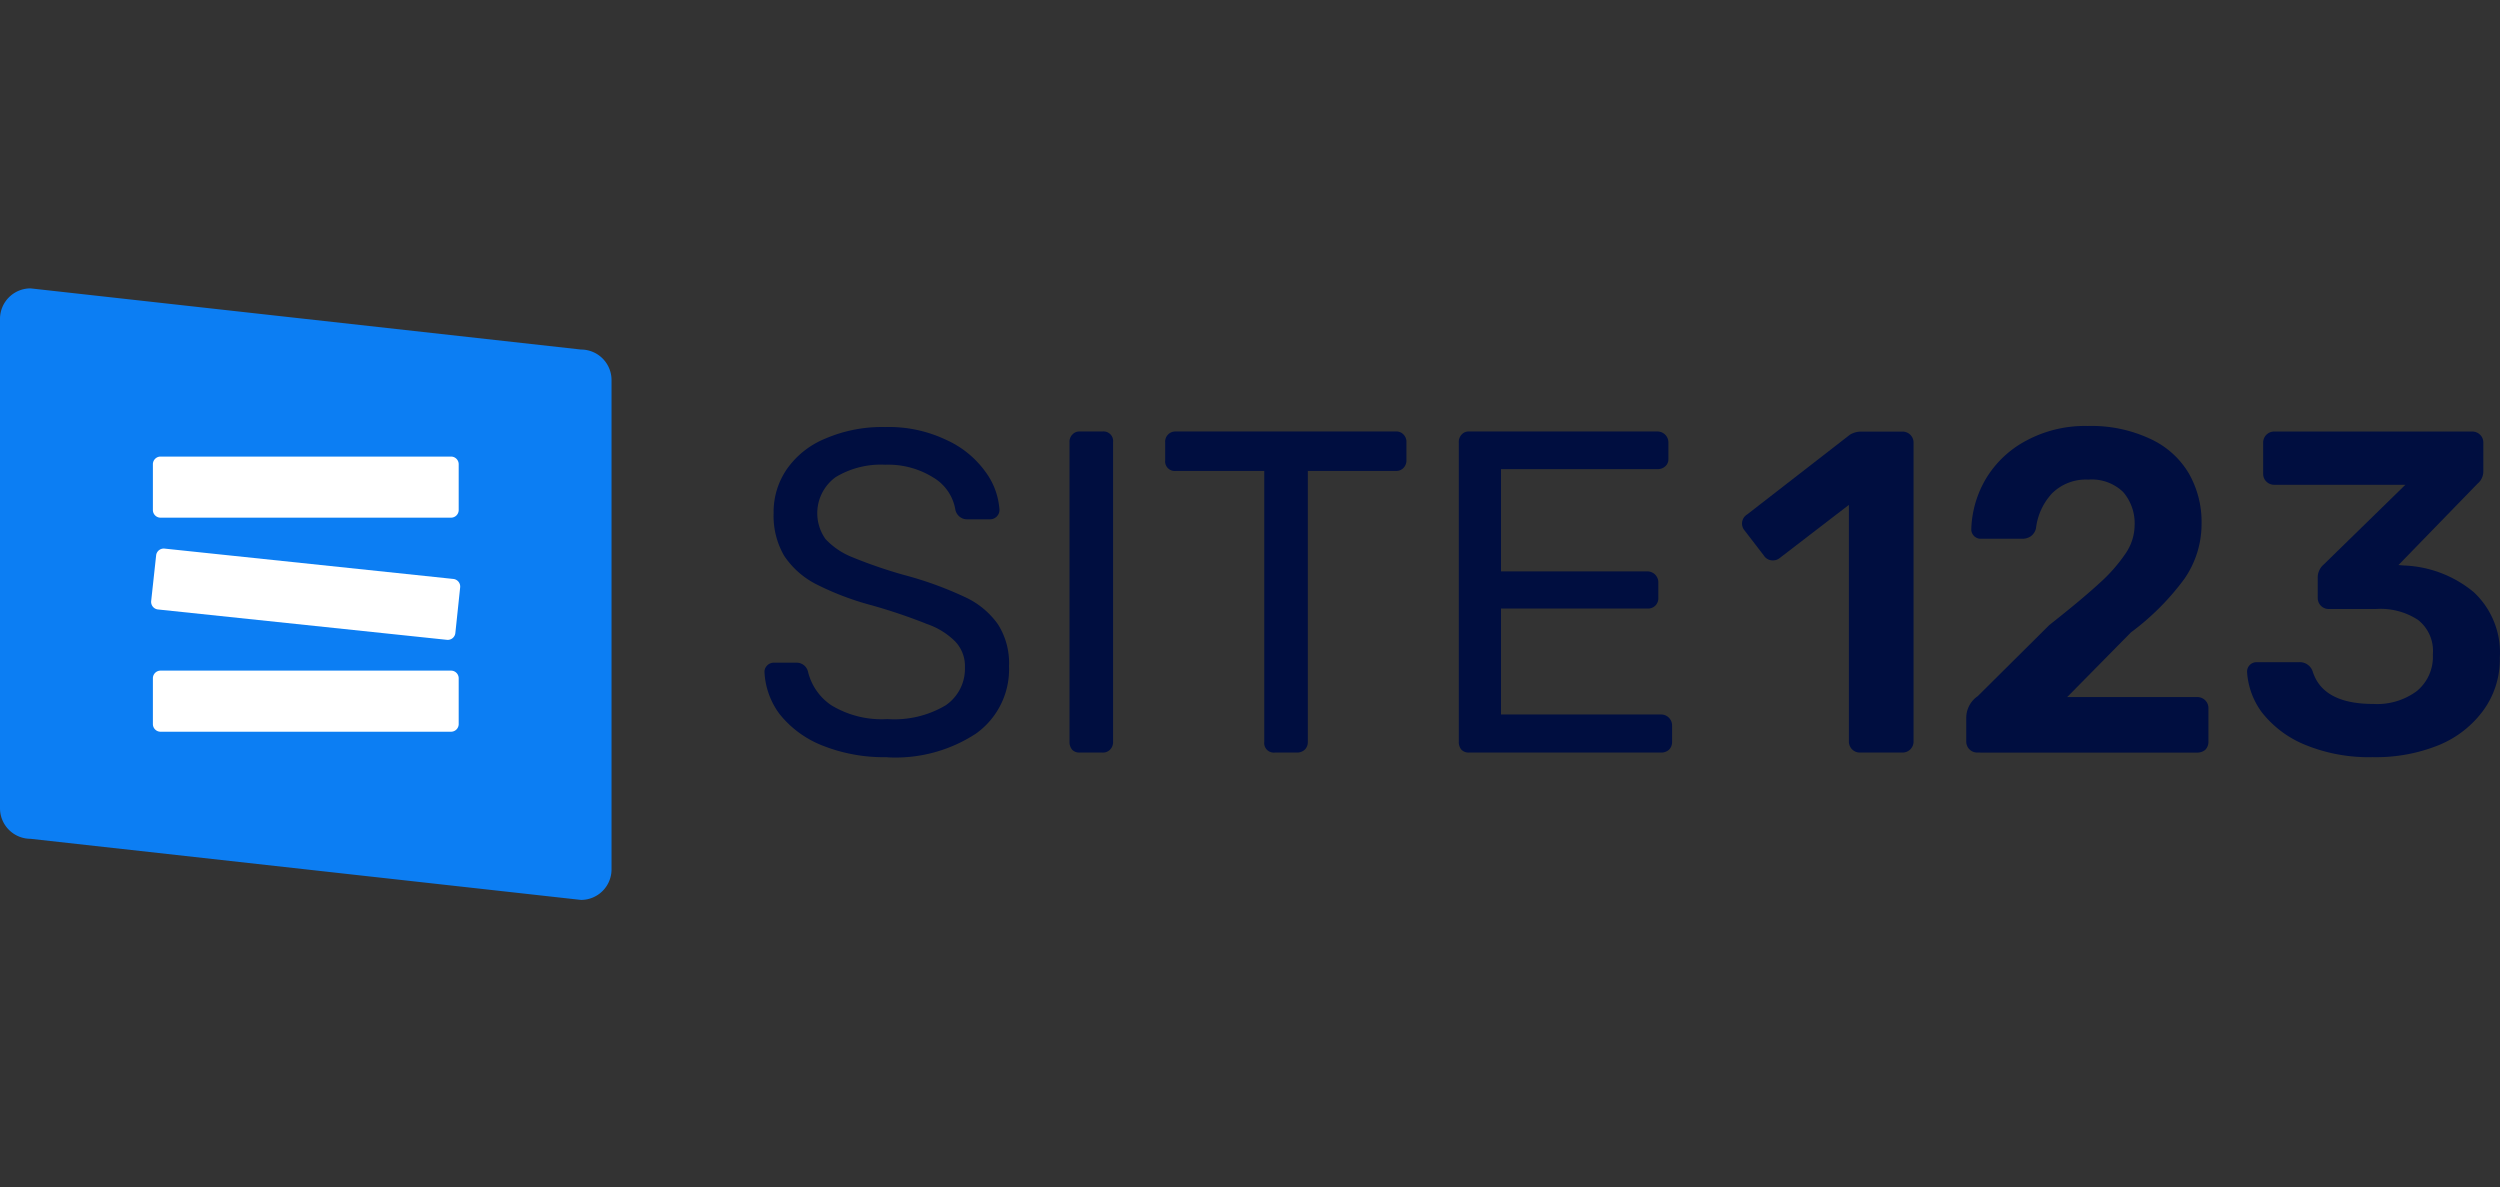 <svg xmlns="http://www.w3.org/2000/svg" width="147.392" height="70" viewBox="0 0 147.392 70">
  <rect x="0" y="0" width="147.392" height="70" fill="#333333" stroke="none"/>
  <g id="site" transform="translate(15205 3484)">
    <rect id="Rectangle_1039" data-name="Rectangle 1039" width="147.39" height="70" transform="translate(-15205 -3484)" fill="#fff" opacity="0"/>
    <g id="Group_706" data-name="Group 706" transform="translate(-21264 12474.727)">
      <path id="Path_5408" data-name="Path 5408" d="M17,5.8A1.8,1.8,0,0,1,18.8,4L51.254,7.606a1.8,1.8,0,0,1,1.8,1.8V38.254a1.8,1.8,0,0,1-1.8,1.8L18.8,36.451a1.8,1.8,0,0,1-1.8-1.8Z" transform="translate(6042 -15945.725)" fill="#0c7ef3"/>
      <path id="Path_5409" data-name="Path 5409" d="M37,26.451A.451.451,0,0,1,37.451,26H54.578a.451.451,0,0,1,.451.451v2.7a.451.451,0,0,1-.451.451H37.451A.451.451,0,0,1,37,29.155Z" transform="translate(6031.014 -15957.809)" fill="#fff"/>
      <path id="Path_5410" data-name="Path 5410" d="M37.076,38.434a.451.451,0,0,1,.5-.4L54.6,39.823a.451.451,0,0,1,.4.5l-.283,2.689a.451.451,0,0,1-.5.4l-17.033-1.79a.451.451,0,0,1-.4-.5Z" transform="translate(6031.129 -15964.417)" fill="#fff"/>
      <path id="Path_5411" data-name="Path 5411" d="M37,54.451A.451.451,0,0,1,37.451,54H54.578a.451.451,0,0,1,.451.451v2.7a.451.451,0,0,1-.451.451H37.451A.451.451,0,0,1,37,57.155Z" transform="translate(6031.014 -15973.189)" fill="#fff"/>
      <path id="Path_5412" data-name="Path 5412" d="M124.247,41.591a9.807,9.807,0,0,1-3.867-.7,6.078,6.078,0,0,1-2.488-1.839A4.5,4.5,0,0,1,117,36.561a.519.519,0,0,1,.162-.379.55.55,0,0,1,.406-.162h1.325a.691.691,0,0,1,.676.541,3.318,3.318,0,0,0,1.379,1.974,5.718,5.718,0,0,0,3.3.811,5.923,5.923,0,0,0,3.434-.811,2.606,2.606,0,0,0,1.136-2.245,2.1,2.1,0,0,0-.568-1.514,4.323,4.323,0,0,0-1.65-1.028,32.958,32.958,0,0,0-3.272-1.109A16.763,16.763,0,0,1,120,31.369a5,5,0,0,1-1.839-1.65,4.686,4.686,0,0,1-.622-2.515,4.459,4.459,0,0,1,.784-2.6,5.122,5.122,0,0,1,2.277-1.8,8.435,8.435,0,0,1,3.516-.676,7.852,7.852,0,0,1,3.6.757,5.736,5.736,0,0,1,2.3,1.866A4.217,4.217,0,0,1,130.854,27a.555.555,0,0,1-.568.568h-1.352a.685.685,0,0,1-.406-.135.739.739,0,0,1-.27-.406,2.723,2.723,0,0,0-1.3-1.92,5.011,5.011,0,0,0-2.839-.757,5.15,5.15,0,0,0-2.921.73,2.63,2.63,0,0,0-.6,3.651,4.355,4.355,0,0,0,1.541,1.055,28.291,28.291,0,0,0,3.056,1.055,21.24,21.24,0,0,1,3.6,1.3,4.869,4.869,0,0,1,1.974,1.623,4.267,4.267,0,0,1,.649,2.461,4.659,4.659,0,0,1-1.947,3.975,8.66,8.66,0,0,1-5.229,1.4Z" transform="translate(5987.071 -15955.678)" fill="#000e40"/>
      <path id="Path_5413" data-name="Path 5413" d="M157.5,41.65a.585.585,0,0,1-.433-.162.682.682,0,0,1-.162-.46V23.342a.585.585,0,0,1,.162-.433.541.541,0,0,1,.433-.189h1.352a.565.565,0,0,1,.622.622V41.028a.626.626,0,0,1-.189.46.585.585,0,0,1-.433.162Z" transform="translate(5965.15 -15956.008)" fill="#000e40"/>
      <path id="Path_5414" data-name="Path 5414" d="M175.879,41.65a.565.565,0,0,1-.622-.622V25.046h-5.219a.565.565,0,0,1-.622-.622V23.369a.6.6,0,0,1,.622-.649h12.98a.572.572,0,0,1,.46.189.622.622,0,0,1,.162.46v1.055a.626.626,0,0,1-.189.46.585.585,0,0,1-.433.162h-5.192V41.028a.626.626,0,0,1-.189.46.682.682,0,0,1-.46.162Z" transform="translate(5958.279 -15956.008)" fill="#000e40"/>
      <path id="Path_5415" data-name="Path 5415" d="M208.42,41.65a.585.585,0,0,1-.433-.162.682.682,0,0,1-.162-.46V23.369a.622.622,0,0,1,.162-.46.541.541,0,0,1,.433-.189h11.114a.646.646,0,0,1,.649.649v.974a.541.541,0,0,1-.189.433.622.622,0,0,1-.46.162h-9.221v6.03h8.627a.646.646,0,0,1,.649.649v.919a.6.6,0,0,1-.649.622h-8.627v6.247h9.438a.646.646,0,0,1,.649.649v.974a.626.626,0,0,1-.189.46.682.682,0,0,1-.46.162Z" transform="translate(5937.181 -15956.008)" fill="#000e40"/>
      <path id="Path_5416" data-name="Path 5416" d="M251.823,41.65a.646.646,0,0,1-.649-.649V27.047l-4.083,3.137a.612.612,0,0,1-.406.135.6.6,0,0,1-.514-.27l-1.163-1.514a.624.624,0,0,1,.162-.919l6.057-4.7a1.232,1.232,0,0,1,.676-.189h2.434a.646.646,0,0,1,.649.649V41a.646.646,0,0,1-.649.649Z" transform="translate(5916.831 -15956.008)" fill="#000e40"/>
      <path id="Path_5417" data-name="Path 5417" d="M274.854,41.254a.646.646,0,0,1-.649-.649V39.2a1.544,1.544,0,0,1,.676-1.271l4.219-4.192q1.92-1.514,2.948-2.461a9.377,9.377,0,0,0,1.568-1.785,2.974,2.974,0,0,0,.514-1.6,2.831,2.831,0,0,0-.676-2,2.67,2.67,0,0,0-2.055-.73,2.833,2.833,0,0,0-2.136.811,3.641,3.641,0,0,0-.946,2.055.788.788,0,0,1-.325.487.9.9,0,0,1-.487.135H275.07a.555.555,0,0,1-.568-.568,6.192,6.192,0,0,1,.865-2.975,6.084,6.084,0,0,1,2.38-2.245A7.282,7.282,0,0,1,281.371,22a8.156,8.156,0,0,1,3.678.757,5.108,5.108,0,0,1,2.272,2.028,5.741,5.741,0,0,1,.757,2.948,5.675,5.675,0,0,1-1.028,3.3,15.043,15.043,0,0,1-3.137,3.137l-3.759,3.813h7.653a.648.648,0,0,1,.676.676v1.947a.659.659,0,0,1-.189.487.722.722,0,0,1-.487.162Z" transform="translate(5900.719 -15955.612)" fill="#000e40"/>
      <path id="Path_5418" data-name="Path 5418" d="M318.369,41.92a9.889,9.889,0,0,1-4.083-.757A6.238,6.238,0,0,1,311.8,39.27a4.476,4.476,0,0,1-.865-2.38.554.554,0,0,1,.568-.568h2.488a.8.8,0,0,1,.811.541q.6,1.92,3.57,1.92a3.932,3.932,0,0,0,2.569-.757,2.61,2.61,0,0,0,.947-2.163,2.326,2.326,0,0,0-.865-2.028,4.018,4.018,0,0,0-2.488-.649H315.75a.646.646,0,0,1-.649-.649V31.374a1.007,1.007,0,0,1,.352-.811l4.814-4.7H312.56a.659.659,0,0,1-.487-.189.626.626,0,0,1-.189-.46V23.4a.648.648,0,0,1,.676-.676h11.628a.648.648,0,0,1,.676.676v1.65a.948.948,0,0,1-.352.757l-4.651,4.787.325.027a6.84,6.84,0,0,1,4.11,1.568,4.87,4.87,0,0,1,1.541,3.867,5.11,5.11,0,0,1-.974,3.11,6.13,6.13,0,0,1-2.65,2.055,9.857,9.857,0,0,1-3.844.7Z" transform="translate(5880.545 -15956.008)" fill="#000e40"/>
    </g>
  </g>
</svg>
